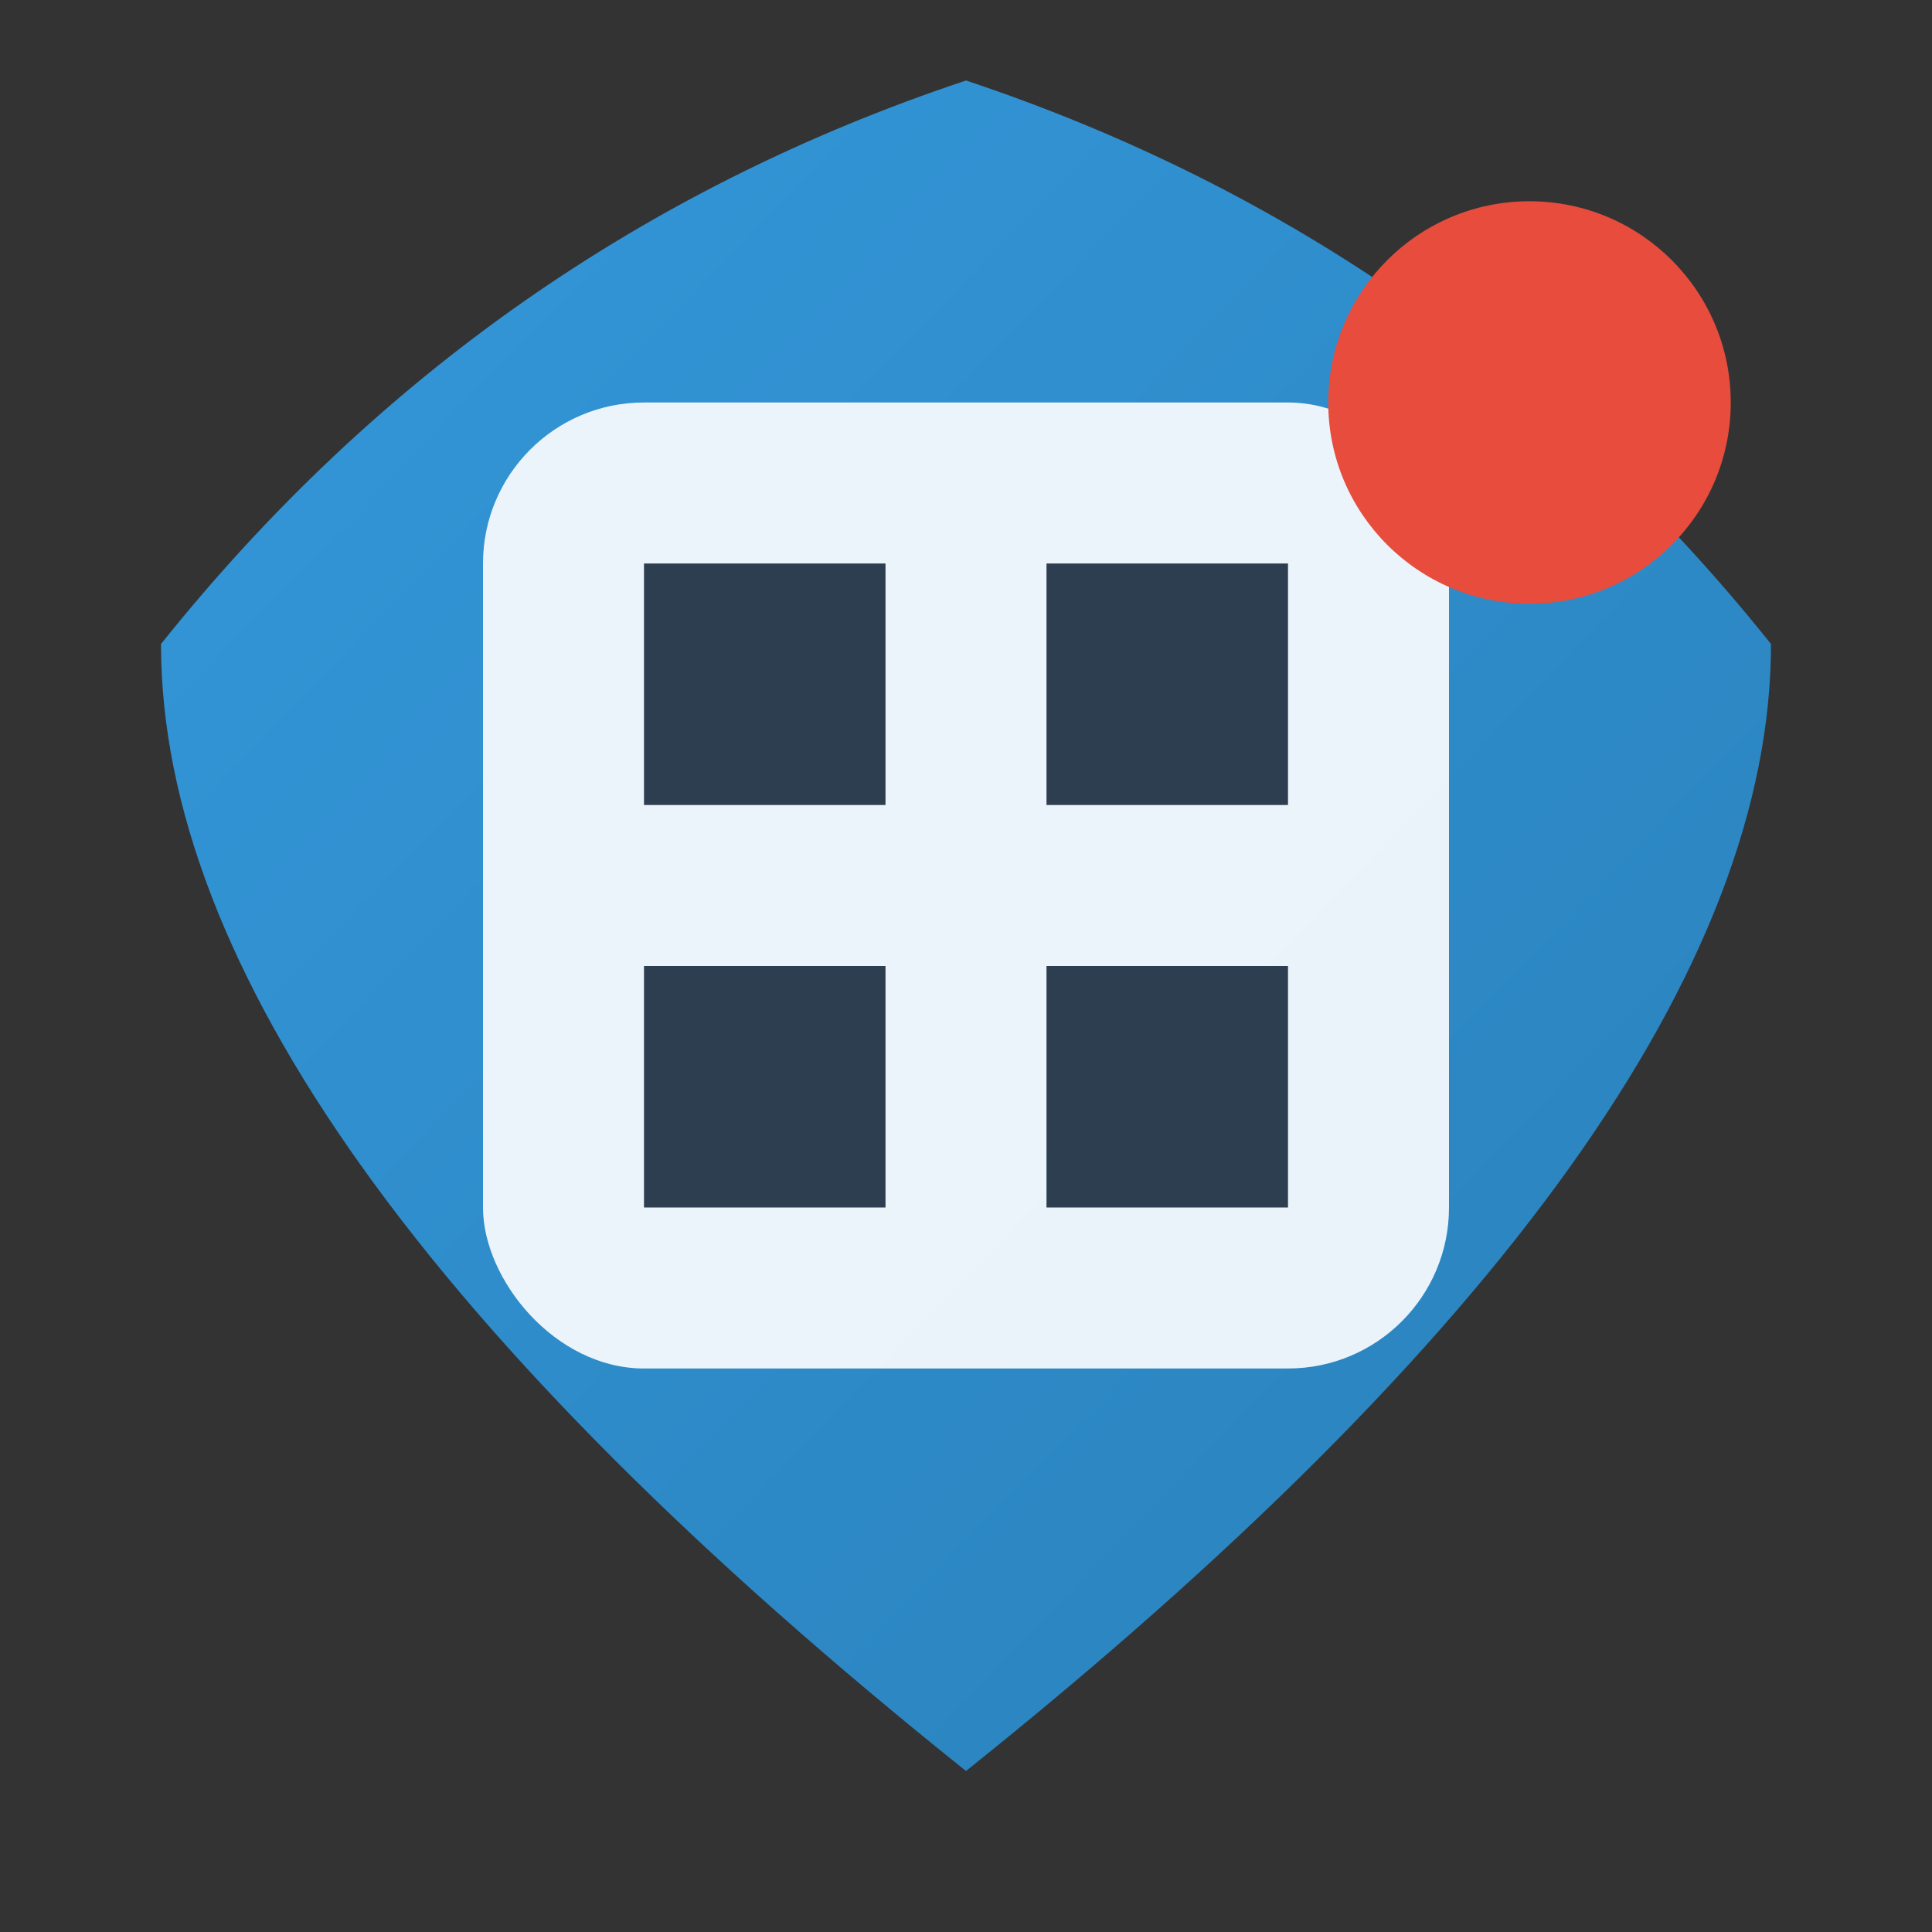 <svg xmlns="http://www.w3.org/2000/svg" viewBox="0 0 24 24">
  <rect x="0" y="0" width="24" height="24" fill="#333333" stroke="none"/>
  <defs>
    <linearGradient id="shield-gradient" x1="0%" y1="0%" x2="100%" y2="100%">
      <stop offset="0%" stop-color="#3498db" />
      <stop offset="100%" stop-color="#2980b9" />
    </linearGradient>
  </defs>
  
  <!-- Larger simplified shield shape optimized for small size -->
  <path d="M12 1 Q6 3 2 8 Q2 14 12 22 Q22 14 22 8 Q18 3 12 1" 
        fill="url(#shield-gradient)" />
  
  <!-- Larger QR code representation -->
  <rect x="6" y="5" width="12" height="12" rx="2" fill="#ffffff" opacity="0.9" />
  
  <!-- Larger minimalist QR pattern -->
  <rect x="8" y="7" width="3" height="3" fill="#2d3e50" />
  <rect x="13" y="7" width="3" height="3" fill="#2d3e50" />
  <rect x="8" y="12" width="3" height="3" fill="#2d3e50" />
  <rect x="13" y="12" width="3" height="3" fill="#2d3e50" />
  
  <!-- Larger notification dot -->
  <circle cx="19" cy="5" r="2.5" fill="#e74c3c" />
</svg>